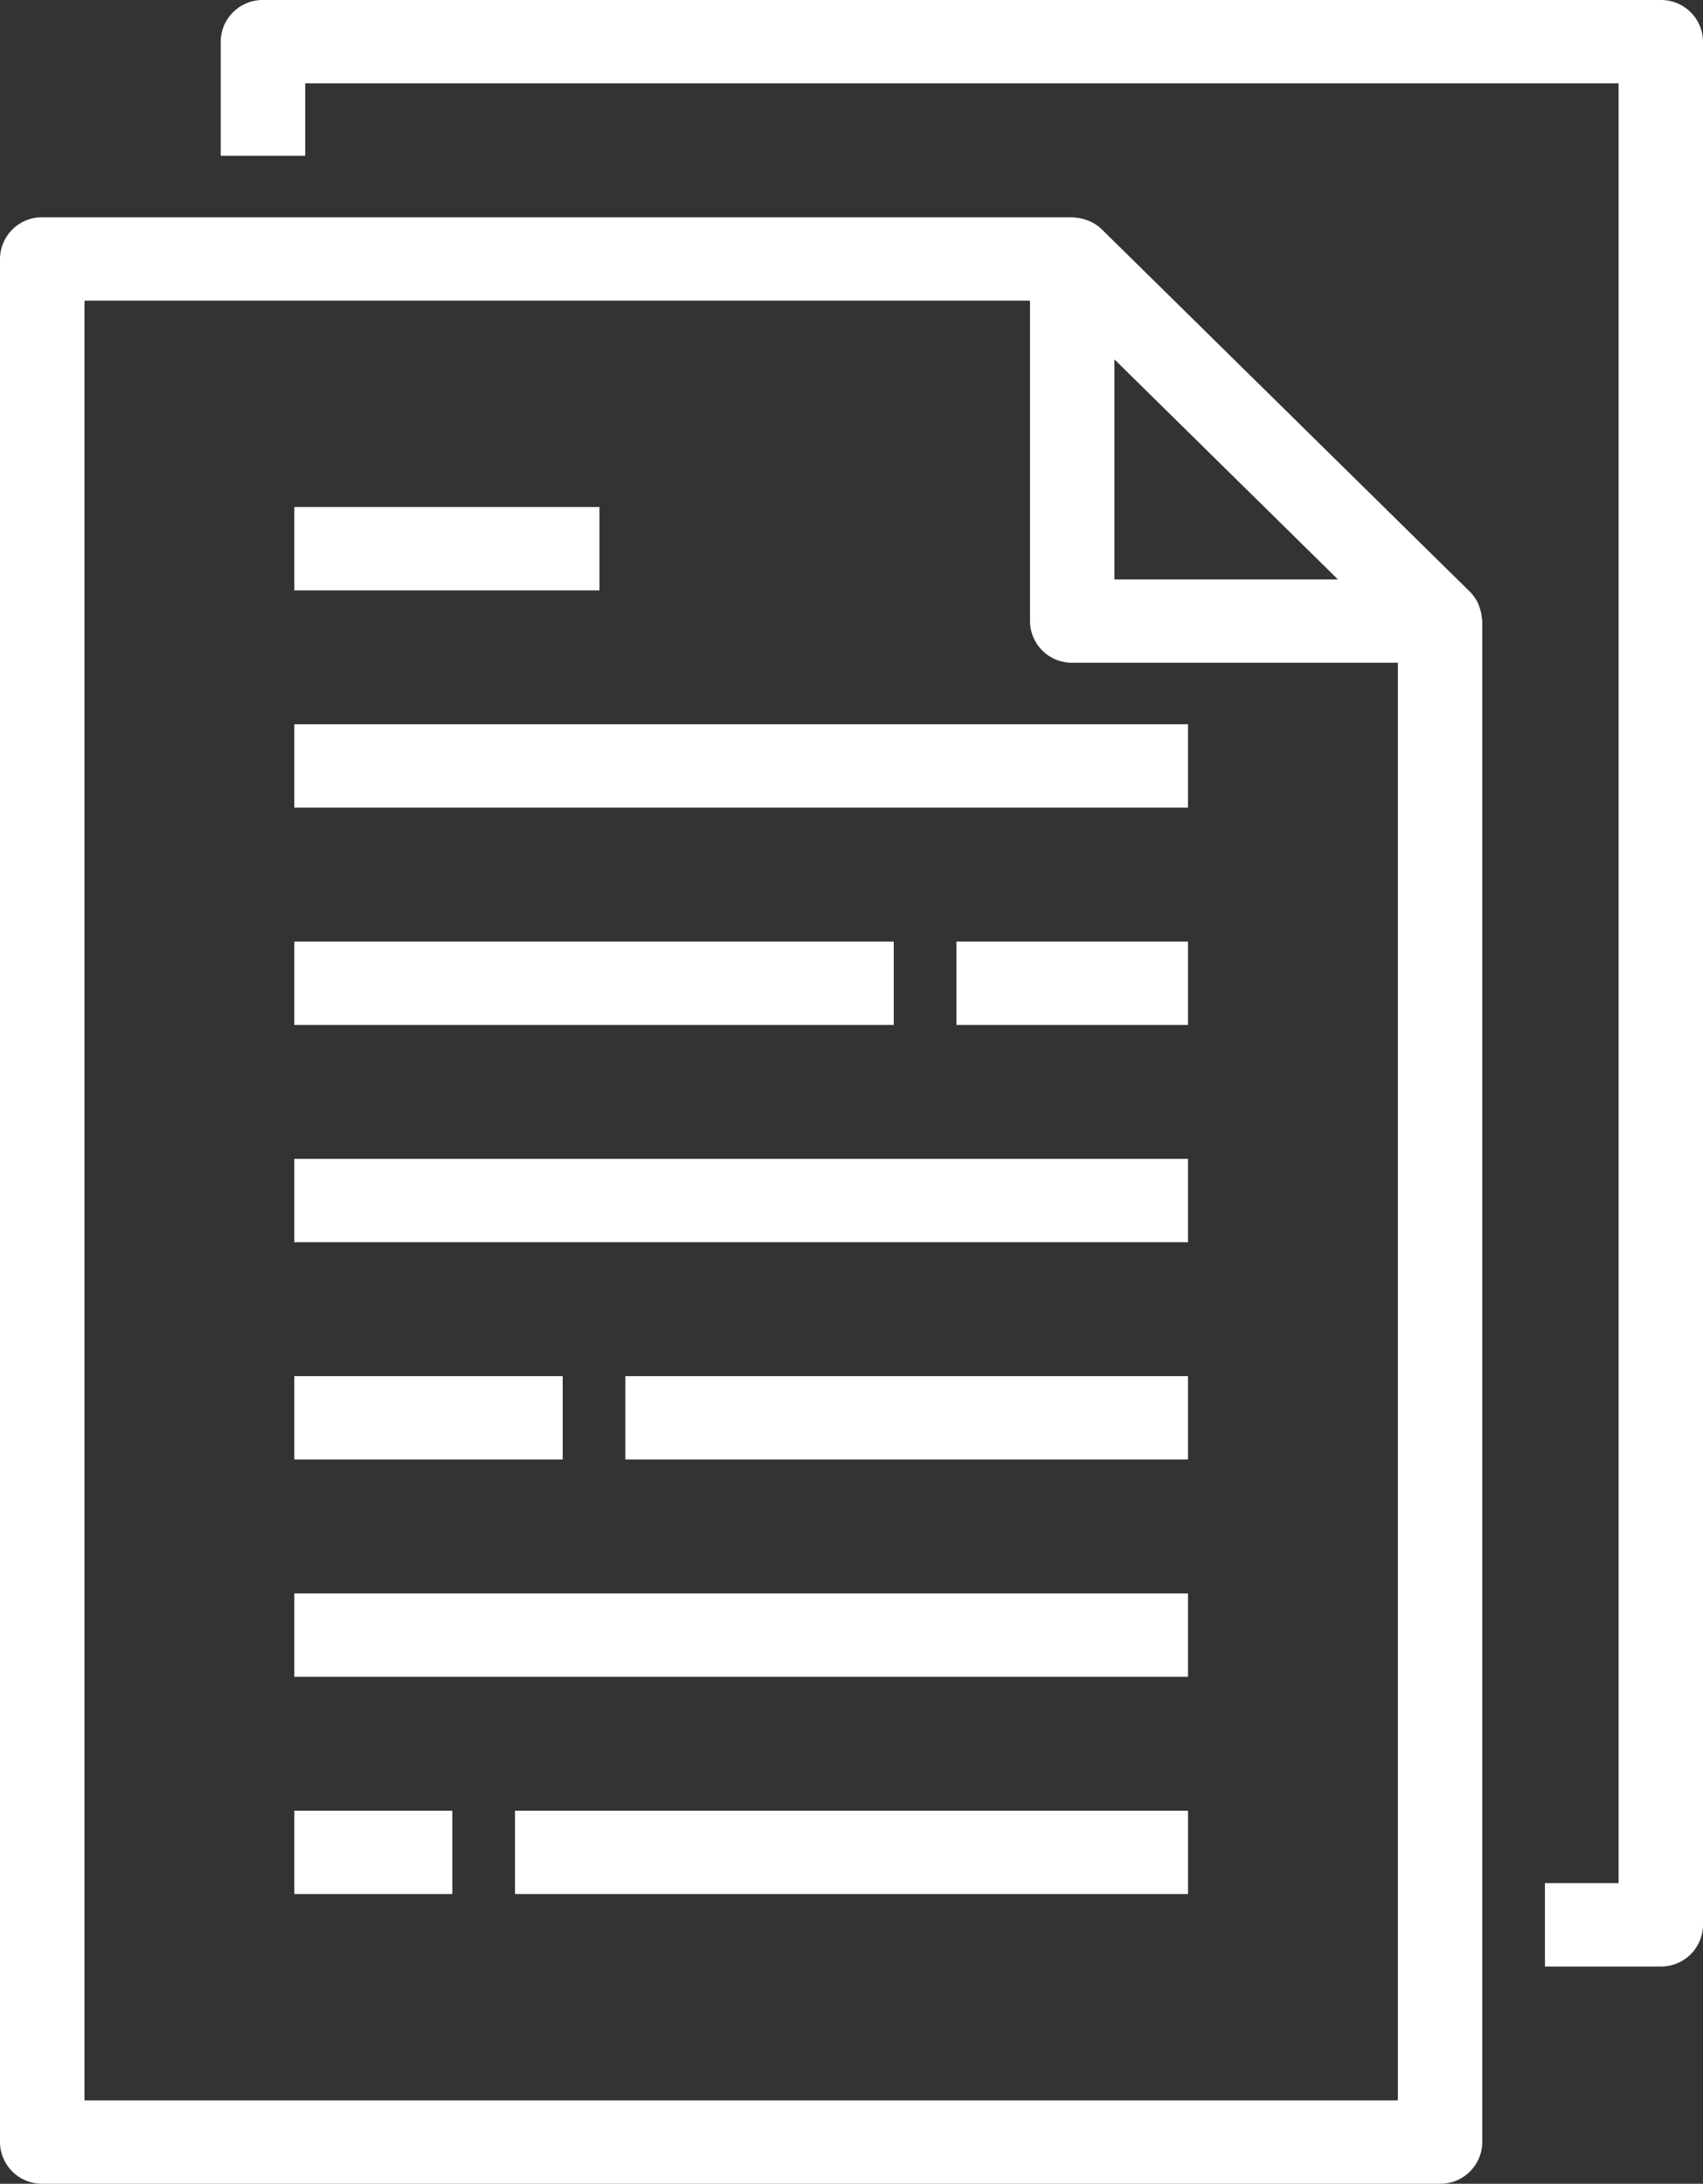 <svg xmlns="http://www.w3.org/2000/svg" width="62.44" height="80.064" viewBox="0 0 62.44 80.064">
  <rect x="0" y="0" width="62.44" height="80.064" fill="#333333" stroke="none"/>
  <g id="documento" transform="translate(0.2 0.2)">
    <path id="Trazado_13" data-name="Trazado 13" d="M.109,58.23v69.042A1.338,1.338,0,0,0,1.458,128.6H52.709a1.338,1.338,0,0,0,1.348-1.328V71.507c0-.03-.014-.055-.017-.084a1.235,1.235,0,0,0-.069-.341c-.015-.043-.026-.084-.044-.125a1.313,1.313,0,0,0-.27-.389L40.17,57.291a1.309,1.309,0,0,0-.4-.266,1.23,1.23,0,0,0-.124-.044,1.355,1.355,0,0,0-.349-.069c-.023,0-.049-.01-.078-.01H1.458A1.338,1.338,0,0,0,.109,58.23ZM49.453,70.18H40.57V61.435ZM2.807,59.558H37.873v11.95a1.338,1.338,0,0,0,1.348,1.327H51.36v53.11H2.807Zm0,0" transform="translate(-0.109 -48.936)" fill="#fff" stroke="#fff" stroke-width="0.4"/>
    <path id="Trazado_14" data-name="Trazado 14" d="M105.561,69.042V71.7h4.046a1.338,1.338,0,0,0,1.349-1.327V1.328A1.338,1.338,0,0,0,109.607,0H58.357a1.338,1.338,0,0,0-1.349,1.328V5.311h2.7V2.655h48.553V69.042Zm0,0" transform="translate(-48.916)" fill="#fff" stroke="#fff" stroke-width="0.4"/>
    <path id="Trazado_15" data-name="Trazado 15" d="M75.977,189.668h32.368v2.655H75.977Zm0,0" transform="translate(-65.187 -163.113)" fill="#fff" stroke="#fff" stroke-width="0.4"/>
    <path id="Trazado_16" data-name="Trazado 16" d="M75.977,132.766h10.79v2.656H75.977Zm0,0" transform="translate(-65.187 -114.177)" fill="#fff" stroke="#fff" stroke-width="0.4"/>
    <path id="Trazado_17" data-name="Trazado 17" d="M75.977,246.566H97.556v2.656H75.977Zm0,0" transform="translate(-65.187 -212.045)" fill="#fff" stroke="#fff" stroke-width="0.4"/>
    <path id="Trazado_18" data-name="Trazado 18" d="M246.676,246.566h8.092v2.656h-8.092Zm0,0" transform="translate(-211.61 -212.045)" fill="#fff" stroke="#fff" stroke-width="0.4"/>
    <path id="Trazado_19" data-name="Trazado 19" d="M75.977,303.465h32.368v2.656H75.977Zm0,0" transform="translate(-65.187 -260.977)" fill="#fff" stroke="#fff" stroke-width="0.4"/>
    <path id="Trazado_20" data-name="Trazado 20" d="M75.977,417.266h32.368v2.656H75.977Zm0,0" transform="translate(-65.187 -358.845)" fill="#fff" stroke="#fff" stroke-width="0.4"/>
    <path id="Trazado_21" data-name="Trazado 21" d="M161.324,360.367h20.231v2.655H161.324Zm0,0" transform="translate(-138.397 -309.913)" fill="#fff" stroke="#fff" stroke-width="0.4"/>
    <path id="Trazado_22" data-name="Trazado 22" d="M75.977,360.367h9.441v2.655H75.977Zm0,0" transform="translate(-65.187 -309.913)" fill="#fff" stroke="#fff" stroke-width="0.4"/>
    <path id="Trazado_23" data-name="Trazado 23" d="M75.977,474.168h5.395v2.655H75.977Zm0,0" transform="translate(-65.187 -407.781)" fill="#fff" stroke="#fff" stroke-width="0.4"/>
    <path id="Trazado_24" data-name="Trazado 24" d="M132.875,474.168h24.277v2.655H132.875Zm0,0" transform="translate(-113.993 -407.781)" fill="#fff" stroke="#fff" stroke-width="0.4"/>
  </g>
</svg>
